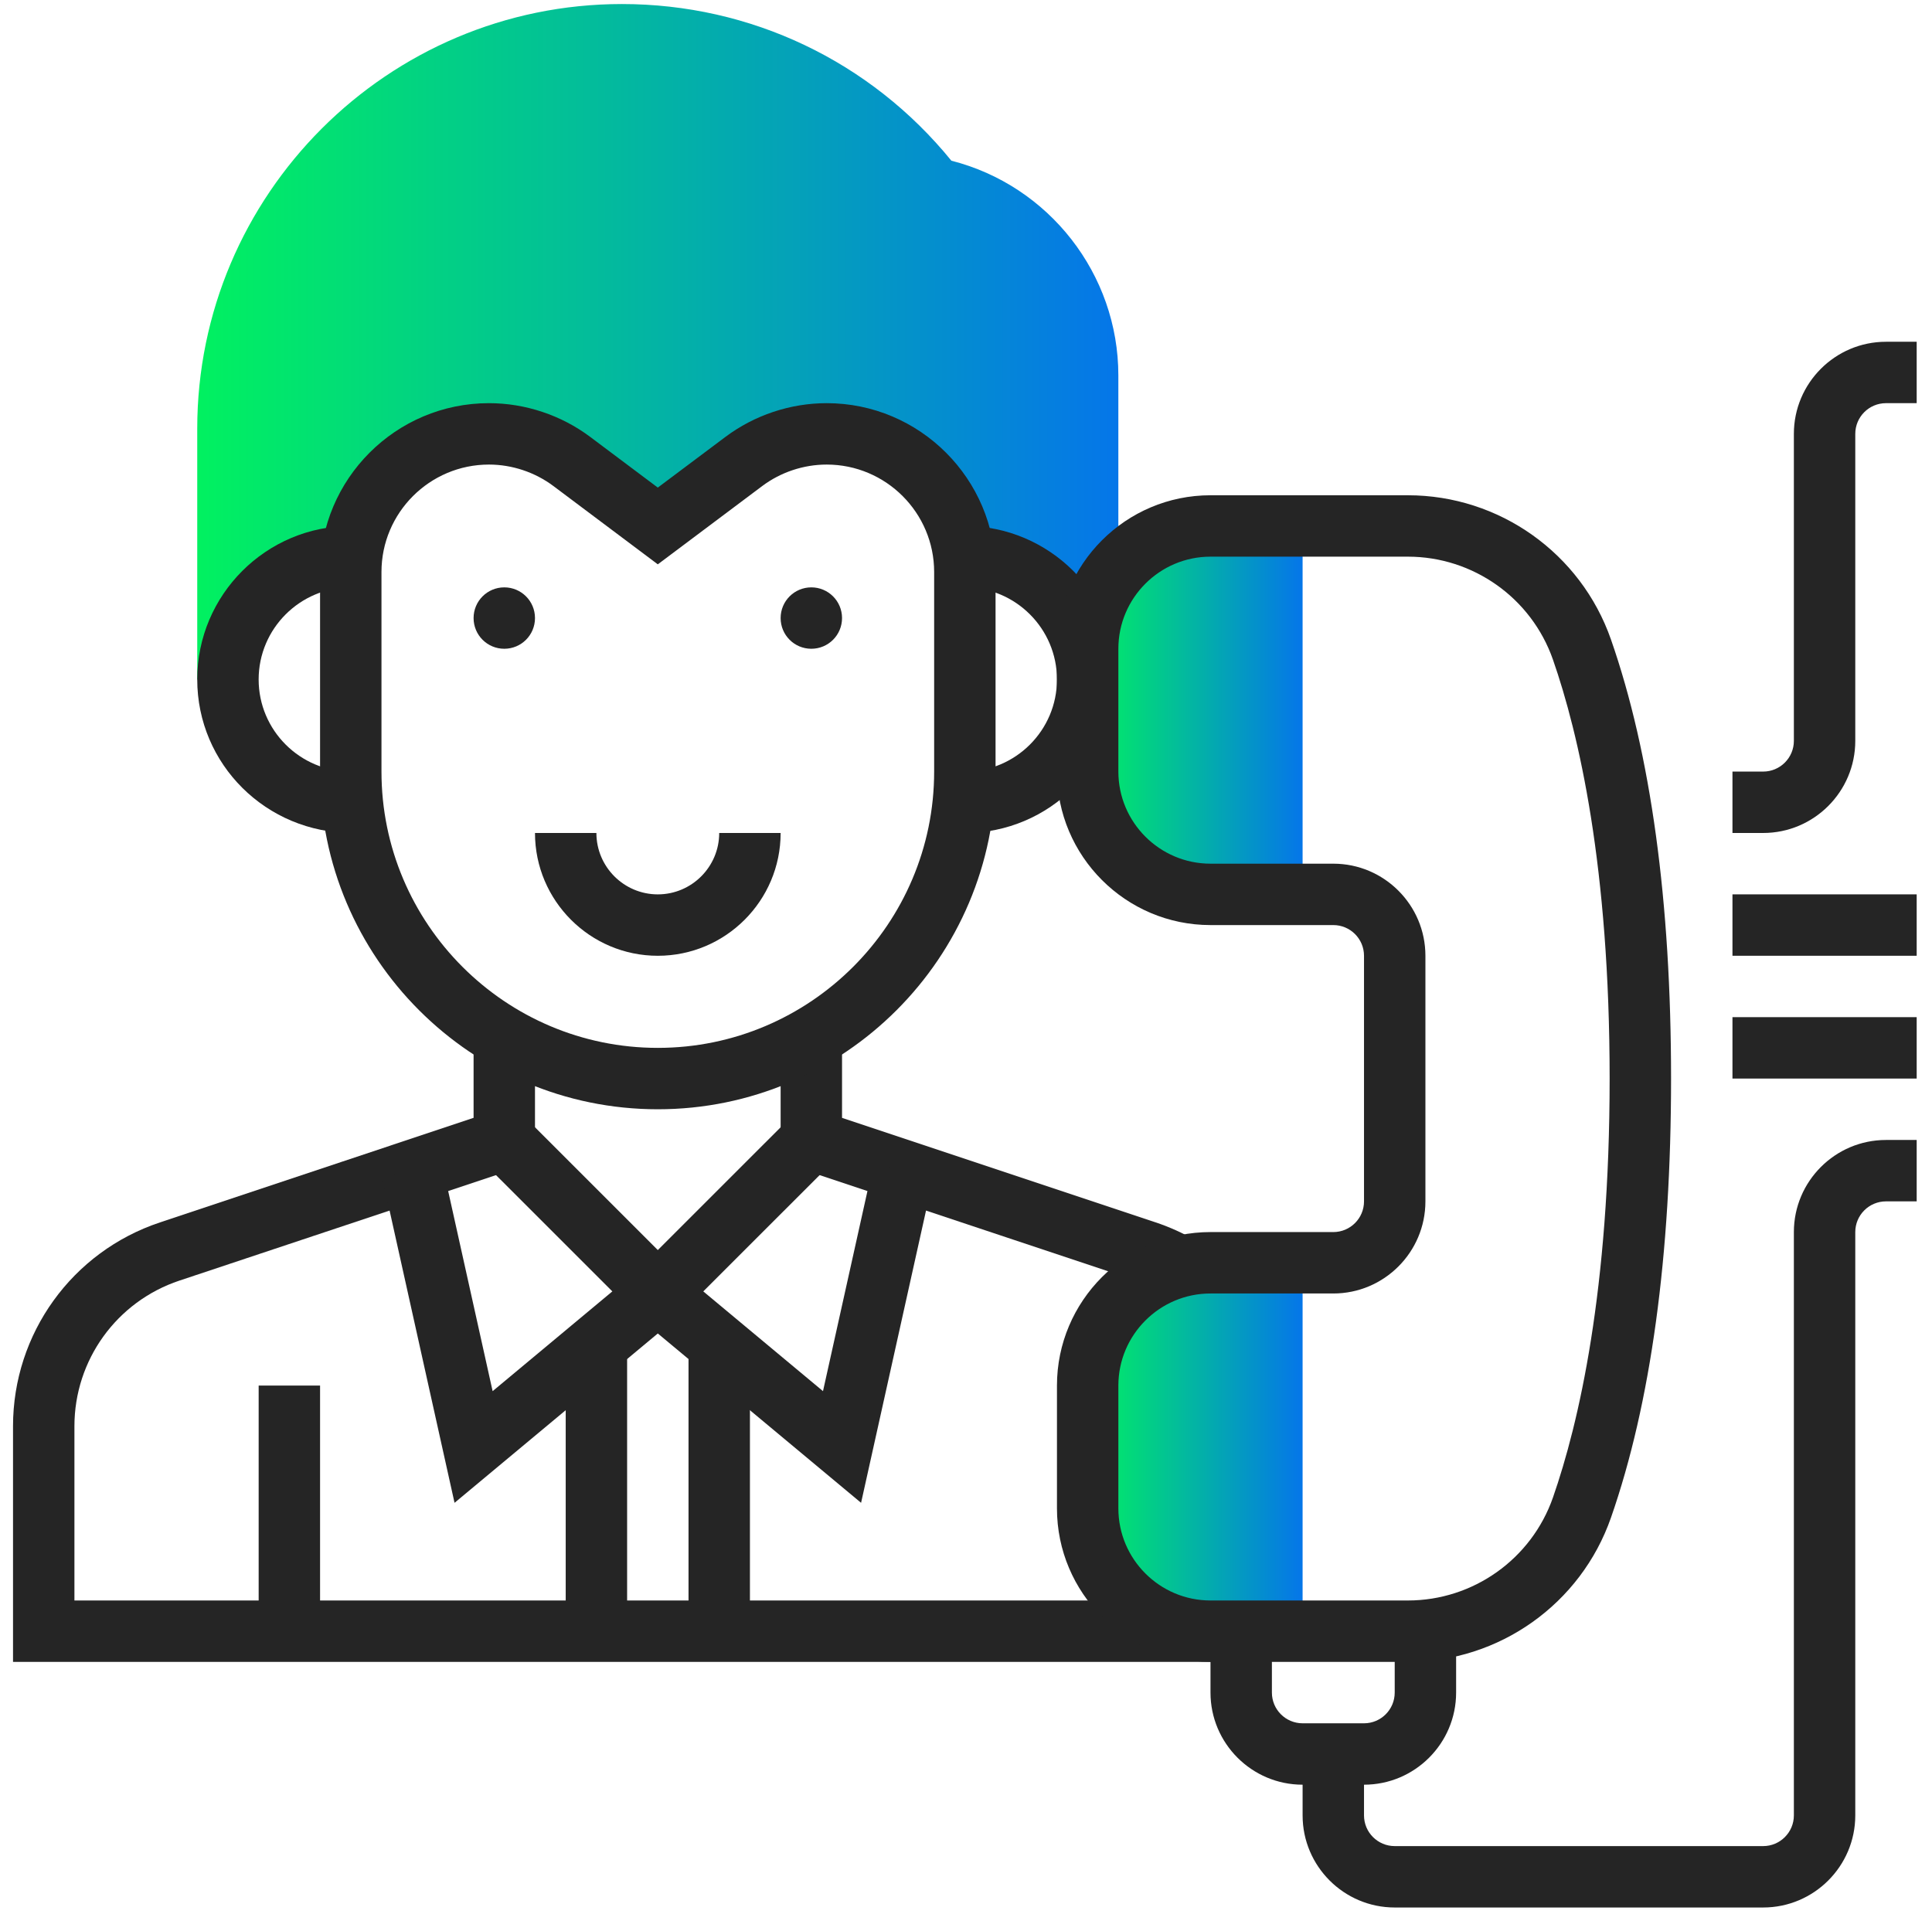 <?xml version="1.0" encoding="UTF-8"?>
<svg width="111px" height="110px" viewBox="0 0 111 110" version="1.1" xmlns="http://www.w3.org/2000/svg" xmlns:xlink="http://www.w3.org/1999/xlink">
    <title>03C278A5-42AA-47C3-850A-4488C406023B</title>
    <defs>
        <linearGradient x1="100%" y1="50%" x2="0%" y2="50%" id="linearGradient-1">
            <stop stop-color="#0576E9" offset="0%"></stop>
            <stop stop-color="#01F160" offset="100%"></stop>
        </linearGradient>
        <linearGradient x1="100%" y1="50%" x2="0%" y2="50%" id="linearGradient-2">
            <stop stop-color="#0576E9" offset="0%"></stop>
            <stop stop-color="#01F160" offset="100%"></stop>
        </linearGradient>
    </defs>
    <g id="Discovery" stroke="none" stroke-width="1" fill="none" fill-rule="evenodd">
        <g id="1440px-/-v2.0-/-Contact" transform="translate(-1105, -706)">
            <g id="1440px-/-Content-/-Contact-Box-/-Number-Copy-3" transform="translate(1027, 663.5)">
                <g id="Icons-/-Picto-/-500px-/-Collection-Copy" transform="translate(78.5, 42.5)">
                    <g id="Group-32" transform="translate(0.248, 0.232)">
                        <path d="M70.563,95.26 L0,95.26 L0,81.719 C0,76.397 3.394,71.689 8.443,70.008 L26.461,63.999 L26.461,59.379 L29.989,59.379 L29.989,66.543 L9.559,73.352 C5.952,74.556 3.528,77.918 3.528,81.719 L3.528,91.732 L70.563,91.732 L70.563,95.26 Z" id="Fill-1300" fill="#252525"></path>
                        <path d="M66.154,74.081 C65.637,73.783 65.092,73.538 64.535,73.354 L44.102,66.543 L44.102,59.379 L47.63,59.379 L47.63,64 L65.648,70.006 C66.428,70.266 67.193,70.608 67.915,71.026 L66.154,74.081 Z" id="Fill-1301" fill="#252525"></path>
                        <polygon id="Fill-1302" fill="#252525" points="48.724 86.12 34.431 74.211 44.619 64.025 47.113 66.519 39.658 73.972 46.536 79.704 49.435 66.653 52.88 67.417"></polygon>
                        <polygon id="Fill-1303" fill="#252525" points="25.367 86.12 21.211 67.417 24.656 66.653 27.555 79.704 34.433 73.972 26.978 66.519 29.472 64.025 39.66 74.211"></polygon>
                        <path d="M29.989,35.282 C29.989,36.258 29.201,37.046 28.225,37.046 C27.25,37.046 26.461,36.258 26.461,35.282 C26.461,34.307 27.25,33.518 28.225,33.518 C29.201,33.518 29.989,34.307 29.989,35.282" id="Fill-1304" fill="#252525"></path>
                        <path d="M45.866,37.046 C44.89,37.046 44.102,36.258 44.102,35.282 C44.102,34.307 44.89,33.518 45.866,33.518 C46.841,33.518 47.63,34.307 47.63,35.282 C47.63,36.258 46.841,37.046 45.866,37.046 Z" id="Fill-1305" fill="#252525"></path>
                        <path d="M29.989,47.631 L33.517,47.631 C33.517,49.576 35.1,51.159 37.045,51.159 C38.991,51.159 40.573,49.576 40.573,47.631 L44.102,47.631 C44.102,51.522 40.937,54.687 37.045,54.687 C33.154,54.687 29.989,51.522 29.989,47.631 Z" id="Fill-1306" fill="#252525"></path>
                        <path d="M53.912,9.002 C49.257,3.279 42.372,0 34.986,0 C21.531,0 10.584,10.948 10.584,24.401 L10.584,38.809 L12.348,38.809 C12.348,34.913 15.507,31.753 19.404,31.753 L19.409,32.584 C19.439,28.223 22.976,24.697 27.342,24.697 C29.06,24.697 30.731,25.254 32.107,26.286 L37.044,29.989 L41.984,26.286 C43.36,25.254 45.03,24.697 46.747,24.697 C51.115,24.697 54.652,28.223 54.682,32.584 L54.685,31.753 C58.582,31.753 61.741,34.913 61.741,38.809 L63.505,38.809 L63.505,21.343 C63.505,15.513 59.51,10.427 53.912,9.002" id="Fill-1307" fill="url(#linearGradient-1)"></path>
                        <path d="M54.596,44.103 L54.686,44.103 C57.604,44.103 59.978,41.728 59.978,38.81 C59.978,35.893 57.604,33.518 54.686,33.518 L54.686,29.99 C59.55,29.99 63.506,33.947 63.506,38.81 C63.506,43.674 59.55,47.631 54.686,47.631 L54.596,44.103 Z" id="Fill-1308" fill="#252525"></path>
                        <path d="M19.494,47.631 C14.541,47.631 10.584,43.674 10.584,38.81 C10.584,33.947 14.541,29.99 19.404,29.99 L19.404,33.518 C16.487,33.518 14.112,35.893 14.112,38.81 C14.112,41.728 16.487,44.103 19.404,44.103 L19.494,47.631 Z" id="Fill-1309" fill="#252525"></path>
                        <polygon id="Fill-1310" fill="#252525" points="31.754 93.495 35.282 93.495 35.282 77.031 31.754 77.031"></polygon>
                        <path d="M74.091,51.159 L68.799,51.159 C64.902,51.159 61.742,47.999 61.742,44.103 L61.742,37.046 C61.742,33.149 64.902,29.99 68.799,29.99 L74.091,29.99 L74.091,51.159 Z" id="Fill-1311" fill="url(#linearGradient-2)"></path>
                        <path d="M74.091,93.496 L68.799,93.496 C64.902,93.496 61.742,90.337 61.742,86.44 L61.742,79.384 C61.742,75.487 64.902,72.328 68.799,72.328 L74.091,72.328 L74.091,93.496 Z" id="Fill-1312" fill="url(#linearGradient-2)"></path>
                        <polygon id="Fill-1313" fill="#252525" points="38.81 93.495 42.338 93.495 42.338 77.031 38.81 77.031"></polygon>
                        <path d="M21.169,32.636 L21.169,44.103 C21.169,52.858 28.29,59.979 37.045,59.979 C45.8,59.979 52.922,52.858 52.922,44.103 L52.922,32.636 C52.922,29.231 50.152,26.462 46.748,26.462 C45.419,26.462 44.105,26.901 43.043,27.697 L37.045,32.195 L31.049,27.697 C29.986,26.901 28.671,26.462 27.343,26.462 C23.938,26.462 21.169,29.231 21.169,32.636 Z M17.641,44.103 L17.641,32.636 C17.641,27.287 21.994,22.934 27.343,22.934 C29.43,22.934 31.496,23.623 33.166,24.876 L37.045,27.785 L40.926,24.876 C42.595,23.623 44.661,22.934 46.748,22.934 C52.096,22.934 56.45,27.287 56.45,32.636 L56.45,44.103 C56.45,54.802 47.744,63.507 37.045,63.507 C26.346,63.507 17.641,54.802 17.641,44.103 Z" id="Fill-1314" fill="#252525"></path>
                        <polygon id="Fill-1315" fill="#252525" points="14.113 93.495 17.641 93.495 17.641 79.383 14.113 79.383"></polygon>
                        <path d="M68.799,74.092 C65.881,74.092 63.506,76.466 63.506,79.384 L63.506,86.44 C63.506,89.358 65.881,91.732 68.799,91.732 L80.141,91.732 C83.892,91.732 87.24,89.353 88.475,85.814 C89.96,81.552 91.731,73.915 91.731,61.743 C91.731,49.571 89.96,41.934 88.475,37.672 C87.24,34.134 83.892,31.754 80.141,31.754 L68.799,31.754 C65.881,31.754 63.506,34.128 63.506,37.046 L63.506,44.103 C63.506,47.02 65.881,49.395 68.799,49.395 L75.855,49.395 C78.773,49.395 81.147,51.769 81.147,54.687 L81.147,68.799 C81.147,71.717 78.773,74.092 75.855,74.092 L68.799,74.092 Z M68.799,95.26 C63.935,95.26 59.978,91.304 59.978,86.44 L59.978,79.384 C59.978,74.52 63.935,70.563 68.799,70.563 L75.855,70.563 C76.829,70.563 77.619,69.773 77.619,68.799 L77.619,54.687 C77.619,53.713 76.829,52.923 75.855,52.923 L68.799,52.923 C63.935,52.923 59.978,48.966 59.978,44.103 L59.978,37.046 C59.978,32.183 63.935,28.226 68.799,28.226 L80.141,28.226 C85.39,28.226 90.078,31.556 91.807,36.512 C94.099,43.086 95.26,51.575 95.26,61.743 C95.26,71.911 94.099,80.4 91.807,86.975 C90.078,91.93 85.39,95.26 80.141,95.26 L68.799,95.26 Z" id="Fill-1316" fill="#252525"></path>
                        <path d="M74.091,102.317 C71.173,102.317 68.799,99.942 68.799,97.024 L68.799,93.496 L72.327,93.496 L72.327,97.024 C72.327,97.998 73.117,98.789 74.091,98.789 L77.619,98.789 C78.593,98.789 79.383,97.998 79.383,97.024 L79.383,93.496 L82.911,93.496 L82.911,97.024 C82.911,99.942 80.537,102.317 77.619,102.317 L74.091,102.317 Z" id="Fill-1317" fill="#252525"></path>
                        <path d="M79.383,109.373 C76.465,109.373 74.091,106.998 74.091,104.081 L74.091,100.553 L77.619,100.553 L77.619,104.081 C77.619,105.054 78.409,105.845 79.383,105.845 L100.552,105.845 C101.525,105.845 102.316,105.054 102.316,104.081 L102.316,70.563 C102.316,67.646 104.69,65.271 107.608,65.271 L109.372,65.271 L109.372,68.799 L107.608,68.799 C106.634,68.799 105.844,69.59 105.844,70.563 L105.844,104.081 C105.844,106.998 103.469,109.373 100.552,109.373 L79.383,109.373 Z" id="Fill-1318" fill="#252525"></path>
                        <polygon id="Fill-1319" fill="#252525" points="98.788 61.742 109.372 61.742 109.372 58.214 98.788 58.214"></polygon>
                        <polygon id="Fill-1320" fill="#252525" points="98.788 54.686 109.372 54.686 109.372 51.158 98.788 51.158"></polygon>
                        <path d="M98.788,47.631 L98.788,44.103 L100.552,44.103 C101.525,44.103 102.316,43.312 102.316,42.338 L102.316,24.698 C102.316,21.78 104.69,19.406 107.608,19.406 L109.372,19.406 L109.372,22.934 L107.608,22.934 C106.634,22.934 105.844,23.724 105.844,24.698 L105.844,42.338 C105.844,45.256 103.469,47.631 100.552,47.631 L98.788,47.631 Z" id="Fill-1321" fill="#252525"></path>
                    </g>
                </g>
            </g>
        </g>
    </g>
</svg>